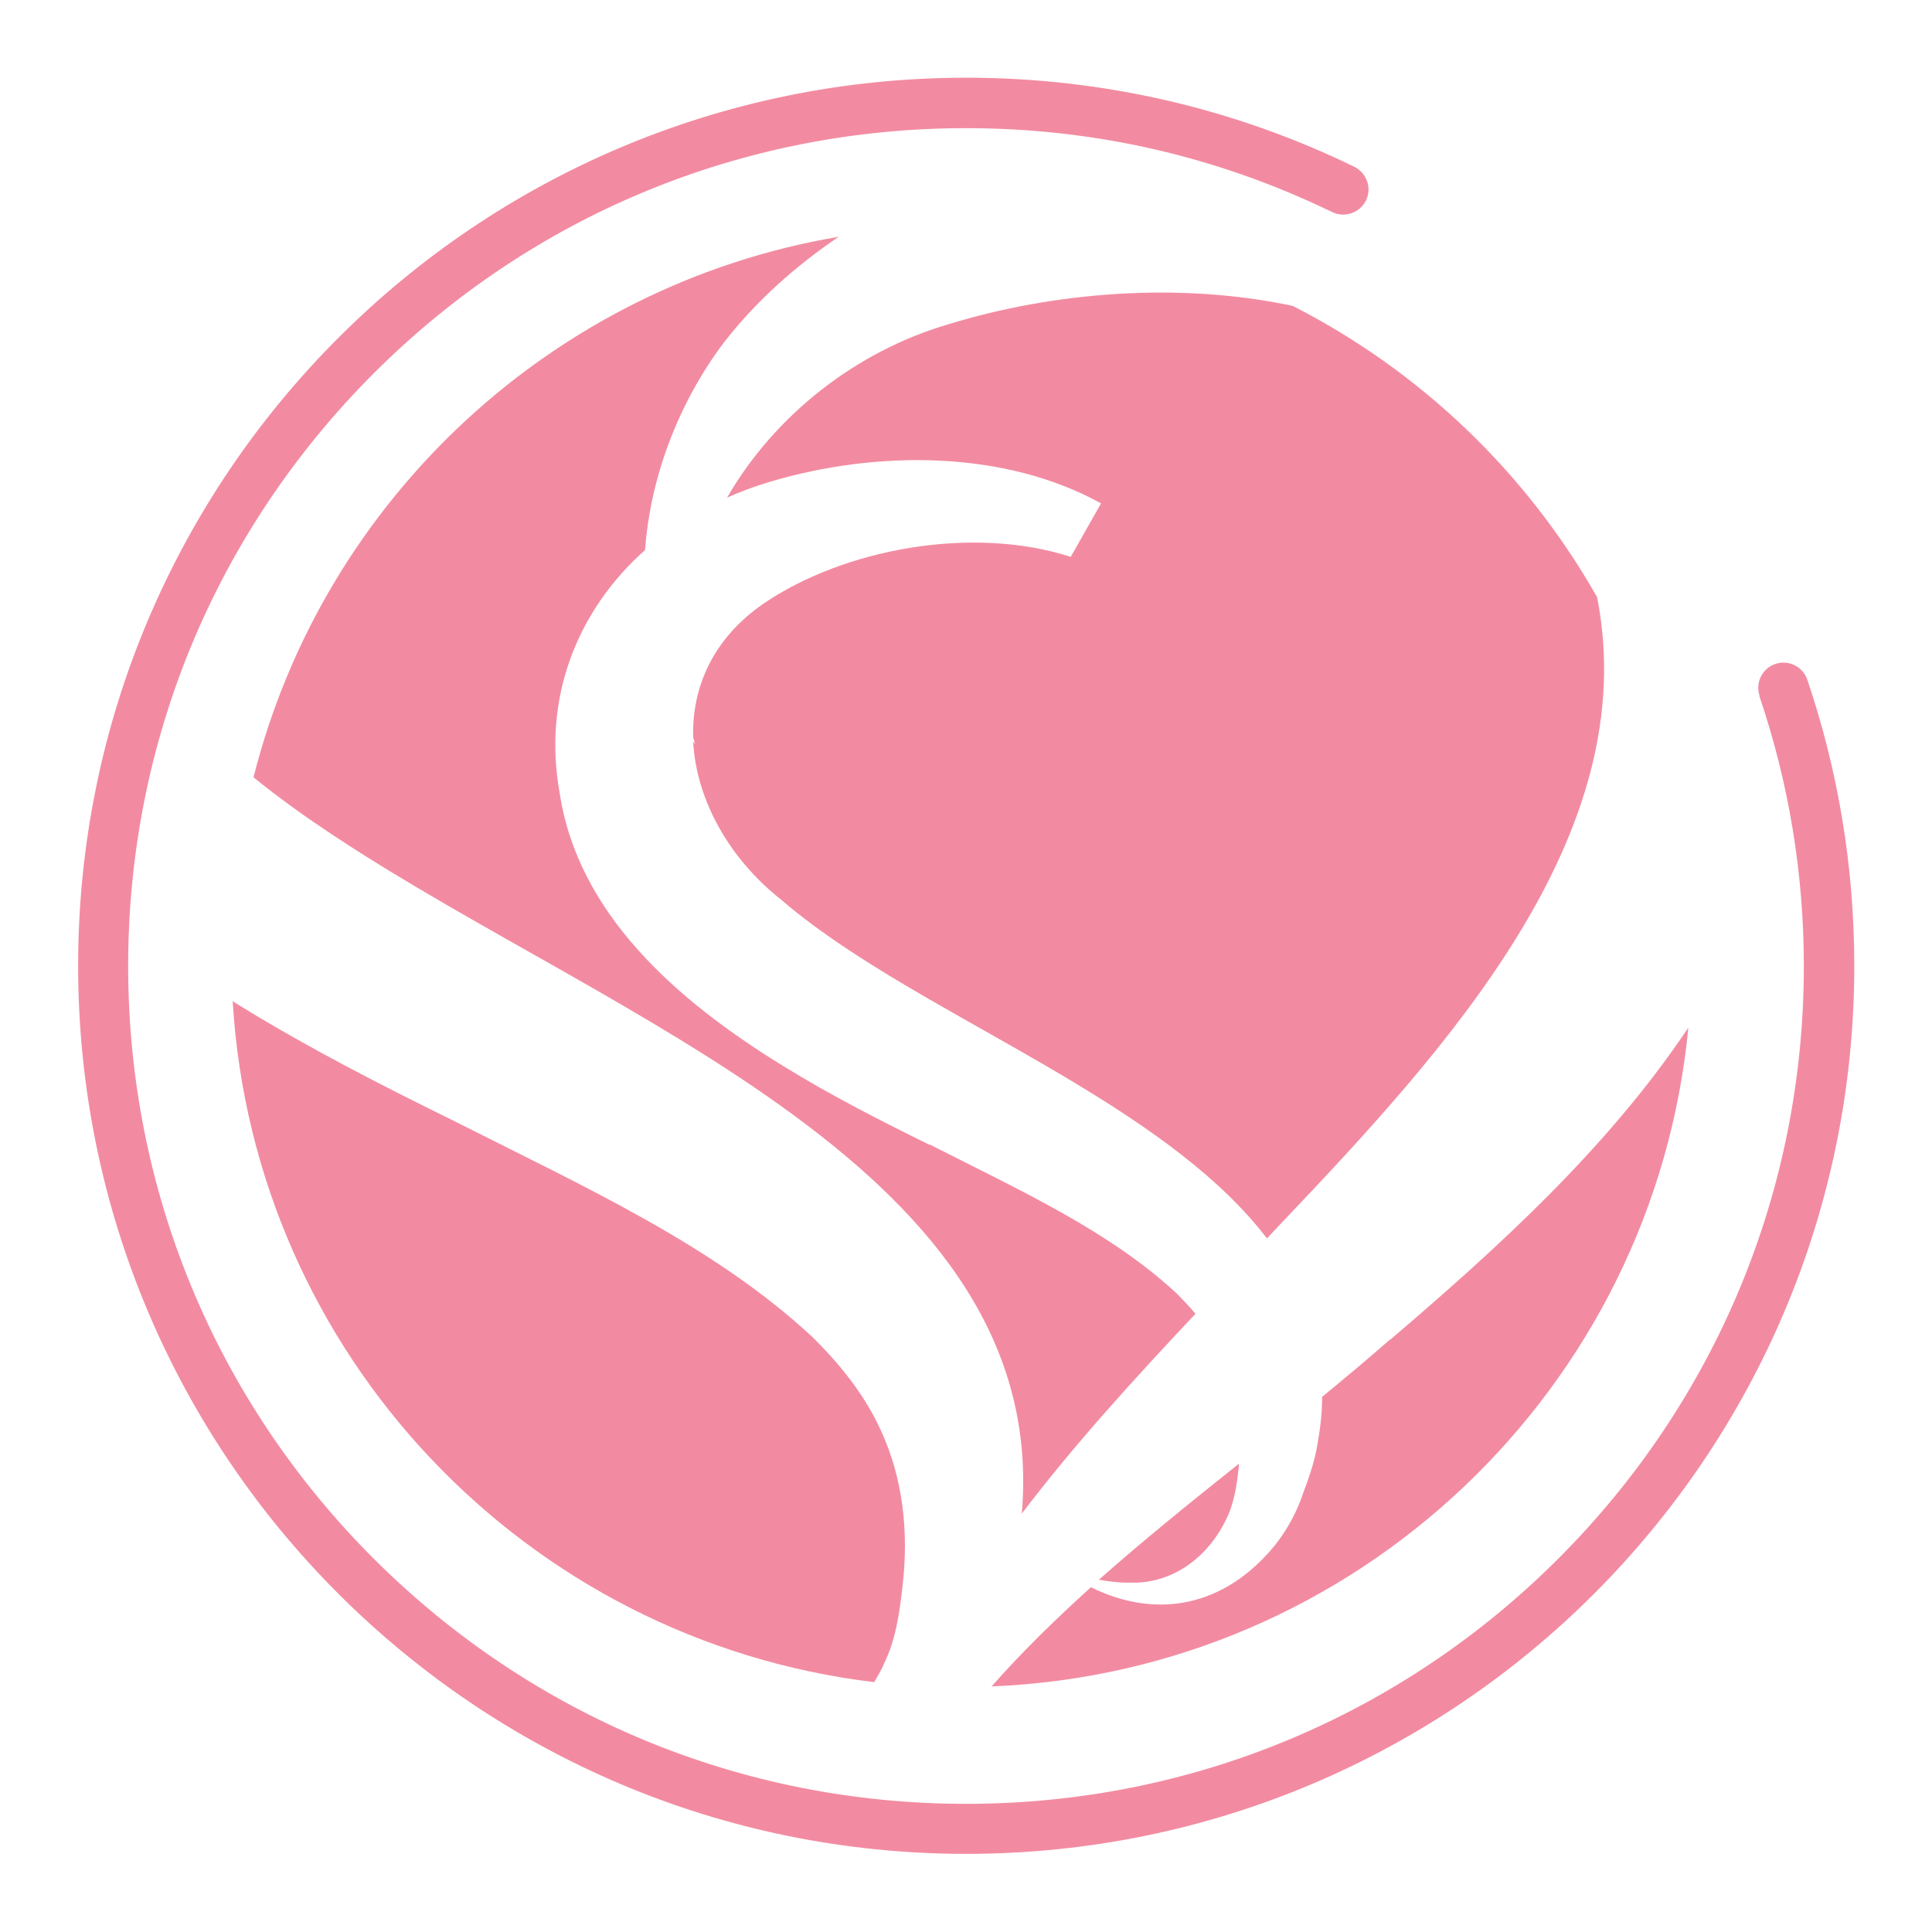 <?xml version="1.0" encoding="UTF-8"?>
<svg id="_レイヤー_2" data-name="レイヤー_2" xmlns="http://www.w3.org/2000/svg" viewBox="0 0 90 90">
  <defs>
    <style>
      .cls-1 {
        fill: none;
      }

      .cls-2 {
        fill: #f28ba1;
      }
    </style>
  </defs>
  <g id="Layer_1">
    <g>
      <rect class="cls-1" width="90" height="90"/>
      <g>
        <g>
          <path class="cls-2" d="M60.22,14.25c-5.3-1.13-11.17-.64-16.02.85-4.35,1.27-8.12,4.26-10.33,8.08.65-.29,1.33-.54,2.04-.75,4.94-1.46,10.88-1.47,15.38,1.02l-1.41,2.49c-4.6-1.48-10.56-.37-14.3,2.17-2.37,1.63-3.35,3.91-3.29,6.23.03.11.06.22.09.33-.03-.04-.06-.09-.09-.13.14,2.71,1.68,5.47,4.1,7.37.93.81,2,1.58,3.14,2.34,6.3,4.17,15.17,7.79,19.49,13.44.21-.22.41-.44.62-.66,7.74-8.14,16.94-18.14,14.76-29.21-3.29-5.8-8.22-10.53-14.18-13.57Z"/>
          <path class="cls-2" d="M52.87,73.73c2-.05,3.49-1.38,4.24-2.93.39-.78.51-1.65.6-2.5,0-.04,0-.08.01-.12-2.22,1.77-4.43,3.55-6.53,5.41.57.1,1.13.16,1.68.13Z"/>
          <path class="cls-2" d="M64.75,62.4c-1.03.91-2.09,1.79-3.16,2.67,0,.71-.08,1.45-.22,2.22-.13.81-.42,1.62-.71,2.39-.27.8-.74,1.65-1.29,2.33-2.31,2.81-5.45,3.46-8.55,1.93-1.63,1.47-3.19,2.99-4.63,4.62,17.04-.69,30.85-13.91,32.46-30.69-3.73,5.58-8.83,10.22-13.89,14.54Z"/>
          <path class="cls-2" d="M43.3,53.33c-2.17-1.07-4.55-2.27-6.83-3.68-5.01-3.08-9.56-7.12-10.4-12.72-.79-4.38.78-8.46,3.98-11.31.25-3.44,1.58-6.88,3.66-9.65,1.49-1.92,3.32-3.56,5.36-4.94-13.31,2.25-24,12.24-27.26,25.18,1.17.95,2.45,1.87,3.82,2.77,12.95,8.56,33.33,15.53,31.97,31.53,2.49-3.28,5.3-6.34,8.09-9.31-.28-.33-.58-.65-.89-.96-3.14-2.9-7.19-4.74-11.5-6.93Z"/>
          <path class="cls-2" d="M41.16,77.54c.57-1.13.74-2.39.88-3.62.31-2.61,0-5.1-.99-7.25-.74-1.65-1.91-3.12-3.24-4.42-4.56-4.22-10.44-6.89-16.7-10.05-3.15-1.55-6.6-3.3-9.92-5.34-.12-.07-.24-.15-.35-.22.98,16.47,13.68,29.78,29.88,31.72.16-.26.31-.53.44-.8Z"/>
        </g>
        <path class="cls-2" d="M81.96,32.43c1.37,4.04,2.07,8.27,2.07,12.57,0,10.42-4.06,20.22-11.43,27.6-7.37,7.37-17.17,11.43-27.6,11.43s-20.22-4.06-27.6-11.43c-7.37-7.37-11.43-17.17-11.43-27.6s4.06-20.22,11.43-27.6c7.37-7.37,17.17-11.43,27.6-11.43,5.98,0,11.72,1.32,17.06,3.91.58.28,1.28.04,1.57-.54s.04-1.28-.54-1.57c-5.46-2.66-11.6-4.15-18.08-4.15-11.42,0-21.77,4.63-29.25,12.12-7.49,7.49-12.12,17.83-12.12,29.25s4.63,21.77,12.12,29.25c7.49,7.49,17.83,12.12,29.25,12.12s21.77-4.63,29.25-12.12c7.49-7.49,12.12-17.83,12.12-29.25,0-4.66-.77-9.14-2.19-13.33-.21-.61-.87-.94-1.49-.73-.61.21-.94.87-.73,1.49h0Z"/>
      </g>
    </g>
  </g>
</svg>